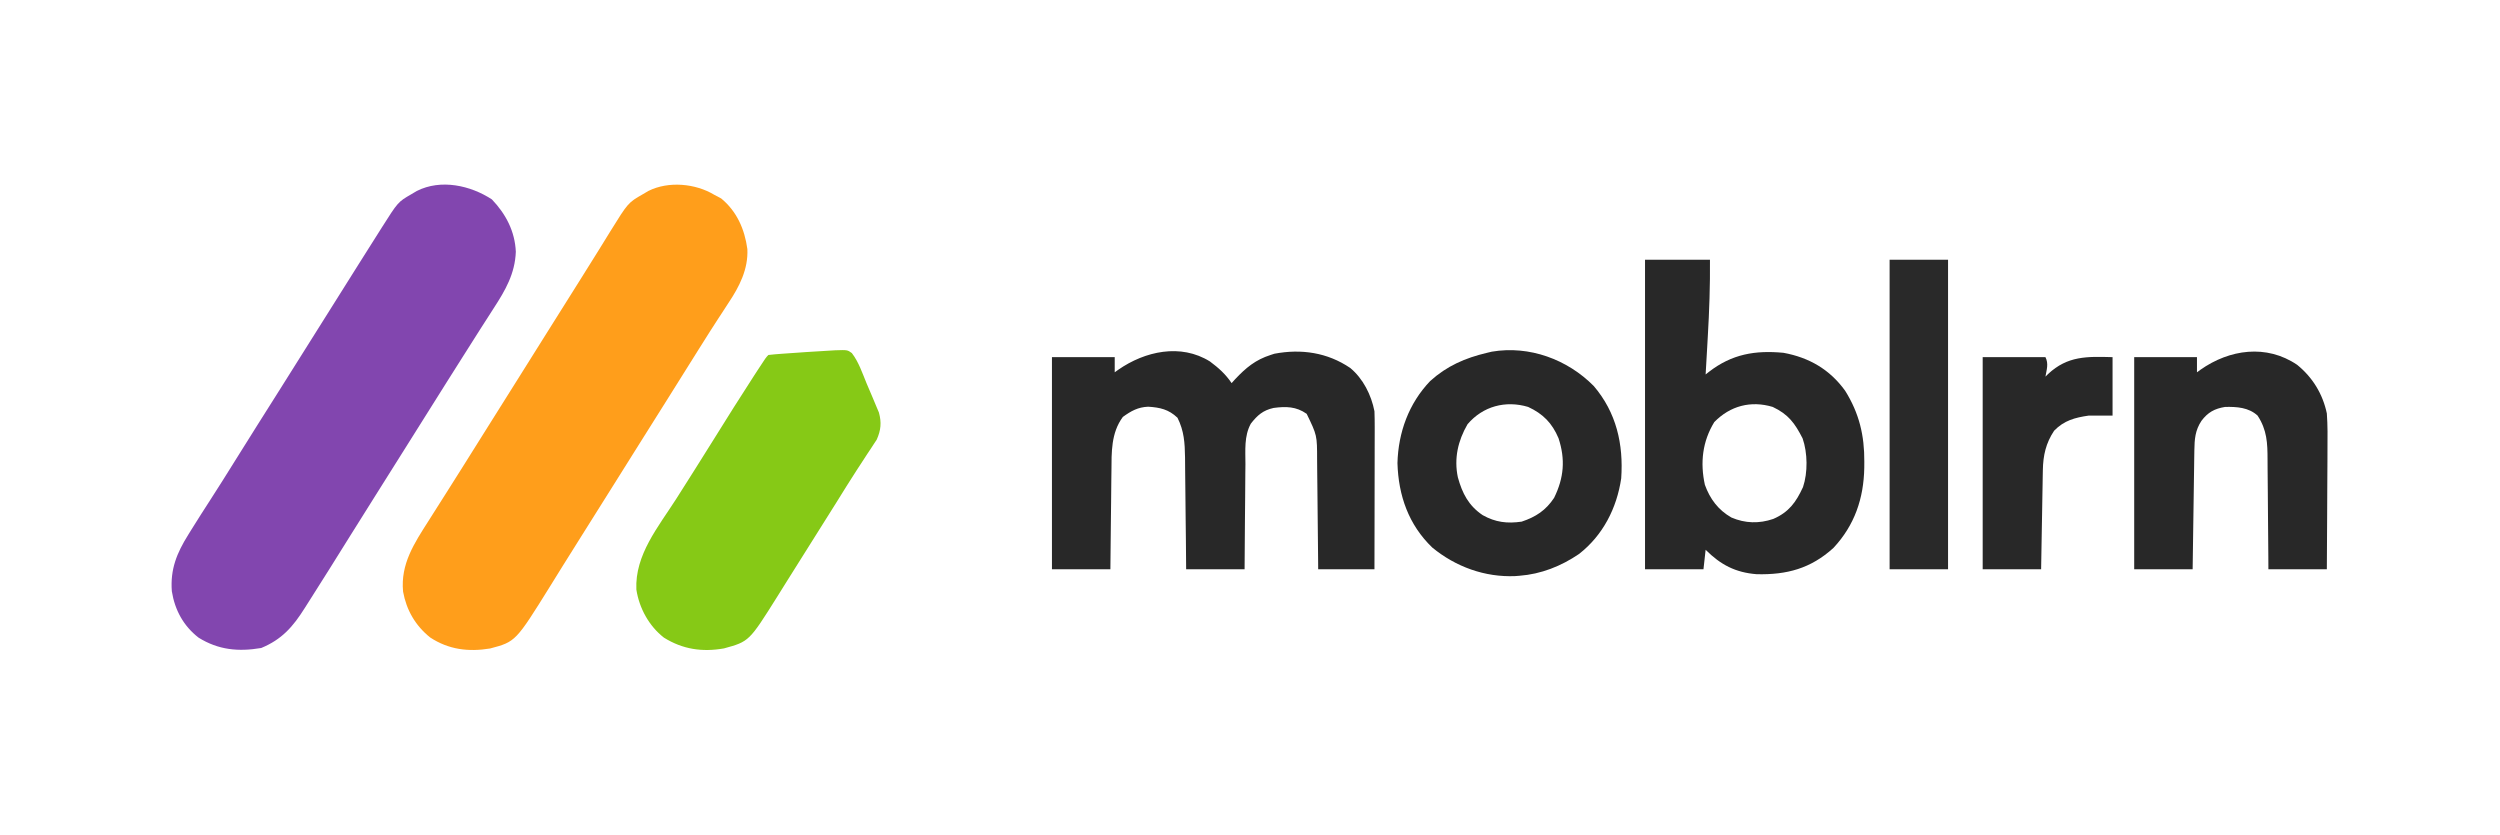 <?xml version="1.0" encoding="UTF-8"?>
<svg version="1.1" xmlns="http://www.w3.org/2000/svg" width="1155" height="386">
<path d="M0 0 C6.466 6.76 10.65 14.754 11.062 24.188 C10.684 34.296 6.227 42.01 0.812 50.312 C0.144 51.359 -0.525 52.406 -1.214 53.485 C-2.575 55.614 -3.94 57.741 -5.311 59.864 C-8.051 64.119 -10.743 68.404 -13.438 72.688 C-14.414 74.232 -15.39 75.776 -16.367 77.32 C-17.082 78.45 -17.082 78.45 -17.812 79.603 C-18.771 81.118 -19.729 82.632 -20.688 84.147 C-27.388 94.734 -34.049 105.344 -40.683 115.971 C-44.997 122.879 -49.336 129.771 -53.691 136.652 C-57.734 143.045 -61.744 149.459 -65.75 155.875 C-67.647 158.911 -69.545 161.947 -71.442 164.983 C-72.609 166.849 -73.775 168.716 -74.94 170.583 C-77.912 175.341 -80.9 180.086 -83.927 184.808 C-84.787 186.151 -85.642 187.498 -86.491 188.849 C-91.935 197.476 -97.006 203.283 -106.562 207.25 C-117.075 209.032 -126.325 208.184 -135.504 202.473 C-142.494 197.048 -146.476 189.723 -147.863 181.035 C-148.623 170.905 -145.607 163.438 -140.25 154.875 C-139.767 154.094 -139.284 153.314 -138.786 152.51 C-135.925 147.911 -133.013 143.348 -130.07 138.801 C-126.19 132.803 -122.401 126.751 -118.625 120.688 C-111.73 109.632 -104.78 98.612 -97.812 87.603 C-91.763 78.044 -85.74 68.47 -79.75 58.875 C-73.806 49.356 -67.84 39.852 -61.832 30.373 C-60.063 27.579 -58.299 24.782 -56.535 21.984 C-55.274 19.989 -54.012 17.995 -52.75 16 C-51.868 14.599 -51.868 14.599 -50.969 13.169 C-43.357 1.163 -43.357 1.163 -37.25 -2.375 C-36.404 -2.875 -35.559 -3.375 -34.688 -3.891 C-23.578 -9.517 -9.916 -6.484 0 0 Z " fill="#8246AF" transform="translate(227.25,92.125)"/>
<path d="M0 0 C1.578 0.835 1.578 0.835 3.188 1.688 C10.413 7.629 14.031 15.908 15.281 25.059 C15.73 34.353 11.583 42.429 6.562 49.938 C5.476 51.609 4.39 53.281 3.305 54.953 C2.753 55.794 2.201 56.635 1.632 57.502 C-0.894 61.369 -3.353 65.278 -5.812 69.188 C-6.299 69.958 -6.786 70.728 -7.287 71.521 C-12.029 79.029 -16.73 86.563 -21.433 94.096 C-25.747 101.004 -30.086 107.896 -34.441 114.777 C-38.484 121.17 -42.495 127.583 -46.5 134 C-51.453 141.935 -56.424 149.857 -61.43 157.758 C-64.25 162.213 -67.049 166.681 -69.832 171.16 C-70.823 172.753 -70.823 172.753 -71.834 174.379 C-73.112 176.436 -74.389 178.495 -75.662 180.555 C-91.77 206.461 -91.77 206.461 -103.559 209.598 C-113.556 211.245 -122.718 210.138 -131.289 204.492 C-138.079 199.024 -142.23 191.894 -143.781 183.316 C-144.987 170.55 -138.626 161.008 -132 150.625 C-131.334 149.57 -130.667 148.515 -129.98 147.428 C-127.992 144.282 -125.996 141.141 -124 138 C-122.473 135.586 -120.948 133.171 -119.424 130.755 C-118.47 129.245 -117.516 127.735 -116.561 126.225 C-112.516 119.832 -108.506 113.417 -104.5 107 C-99.543 99.059 -94.565 91.132 -89.559 83.223 C-85.516 76.83 -81.505 70.417 -77.5 64 C-72.549 56.068 -67.581 48.148 -62.574 40.251 C-59.723 35.749 -56.9 31.231 -54.098 26.699 C-53.428 25.619 -52.758 24.539 -52.068 23.426 C-50.762 21.317 -49.46 19.207 -48.162 17.094 C-39.812 3.63 -39.812 3.63 -32.938 -0.312 C-32.101 -0.804 -31.264 -1.295 -30.402 -1.801 C-21.146 -6.421 -8.669 -5.249 0 0 Z " fill="#FF9E1B" transform="translate(330,90)"/>
<path d="M0 0 C3.976 2.96 7.244 5.865 10 10 C10.545 9.397 11.091 8.793 11.652 8.172 C16.649 2.877 21.031 -0.761 28 -3 C28.58 -3.189 29.16 -3.379 29.758 -3.574 C42.218 -5.94 54.298 -4.132 64.812 3 C70.734 7.901 74.548 15.474 76 23 C76.088 25.384 76.118 27.77 76.114 30.155 C76.114 30.868 76.114 31.58 76.114 32.315 C76.113 34.663 76.105 37.011 76.098 39.359 C76.096 40.99 76.094 42.621 76.093 44.252 C76.09 48.54 76.08 52.827 76.069 57.115 C76.058 61.492 76.054 65.869 76.049 70.246 C76.038 78.831 76.021 87.415 76 96 C67.42 96 58.84 96 50 96 C49.985 94.128 49.971 92.256 49.956 90.328 C49.904 84.125 49.839 77.923 49.764 71.72 C49.72 67.962 49.68 64.203 49.654 60.445 C49.627 56.813 49.587 53.183 49.537 49.552 C49.52 48.17 49.509 46.789 49.502 45.407 C49.495 34.122 49.495 34.122 44.688 24.188 C39.809 20.754 35.104 20.715 29.398 21.469 C24.509 22.552 21.883 24.861 18.874 28.744 C15.727 34.482 16.395 41.101 16.391 47.465 C16.376 48.867 16.359 50.27 16.341 51.672 C16.297 55.343 16.277 59.014 16.262 62.685 C16.242 66.439 16.2 70.193 16.16 73.947 C16.085 81.298 16.037 88.649 16 96 C7.09 96 -1.82 96 -11 96 C-11.056 89.426 -11.056 89.426 -11.113 82.719 C-11.151 79.207 -11.193 75.696 -11.236 72.185 C-11.28 68.488 -11.32 64.79 -11.346 61.093 C-11.373 57.526 -11.413 53.96 -11.463 50.394 C-11.488 48.383 -11.498 46.371 -11.508 44.359 C-11.616 37.568 -11.94 32.118 -15 26 C-19.074 22.125 -23.083 21.243 -28.535 20.898 C-33.264 21.093 -36.42 22.859 -40.25 25.625 C-45.728 33.059 -45.466 41.914 -45.512 50.785 C-45.53 52.082 -45.548 53.379 -45.566 54.715 C-45.613 58.133 -45.643 61.55 -45.67 64.968 C-45.7 68.468 -45.746 71.967 -45.791 75.467 C-45.878 82.311 -45.938 89.155 -46 96 C-54.91 96 -63.82 96 -73 96 C-73 63.66 -73 31.32 -73 -2 C-63.43 -2 -53.86 -2 -44 -2 C-44 0.31 -44 2.62 -44 5 C-43.443 4.602 -42.886 4.203 -42.312 3.793 C-30.057 -4.715 -13.538 -8.452 0 0 Z " fill="#282828" transform="translate(559,167)"/>
<path d="M0 0 C5.693 -0.195 5.693 -0.195 7.743 1.28 C10.931 5.427 12.606 10.588 14.6 15.396 C15.436 17.4 16.297 19.393 17.16 21.386 C17.698 22.671 18.235 23.956 18.77 25.242 C19.258 26.401 19.747 27.56 20.251 28.754 C21.519 33.352 21.185 36.969 19.214 41.322 C18.611 42.231 18.611 42.231 17.996 43.16 C17.535 43.871 17.074 44.582 16.6 45.314 C16.094 46.069 15.588 46.823 15.066 47.601 C13.969 49.287 12.873 50.973 11.777 52.66 C10.903 53.996 10.903 53.996 10.011 55.358 C6.837 60.251 3.771 65.211 0.691 70.164 C-4.808 78.976 -10.333 87.771 -15.891 96.546 C-17.941 99.784 -19.978 103.03 -22.008 106.281 C-22.539 107.129 -23.071 107.978 -23.618 108.852 C-24.624 110.457 -25.626 112.064 -26.626 113.673 C-39.714 134.532 -39.714 134.532 -51.332 137.726 C-61.364 139.498 -70.367 138.171 -79.062 132.761 C-85.955 127.412 -90.479 119.155 -91.809 110.539 C-92.531 94.475 -81.619 81.527 -73.392 68.646 C-70.915 64.763 -68.455 60.87 -65.996 56.976 C-65.509 56.205 -65.021 55.434 -64.519 54.64 C-61.723 50.214 -58.943 45.779 -56.176 41.335 C-50.001 31.418 -43.799 21.523 -37.434 11.726 C-36.88 10.873 -36.326 10.021 -35.756 9.142 C-31.941 3.296 -31.941 3.296 -30.809 2.164 C-28.845 1.934 -26.874 1.768 -24.902 1.628 C-23.683 1.541 -22.463 1.454 -21.207 1.365 C-19.921 1.278 -18.634 1.191 -17.309 1.101 C-16.053 1.01 -14.797 0.919 -13.504 0.826 C-9.004 0.512 -4.503 0.262 0 0 Z " fill="#86C916" transform="translate(385.809,161.836)"/>
<path d="M0 0 C9.9 0 19.8 0 30 0 C30.109 11.88 29.694 23.643 29 35.5 C28.903 37.21 28.807 38.919 28.711 40.629 C28.479 44.753 28.241 48.877 28 53 C28.514 52.594 29.027 52.189 29.557 51.771 C40.132 43.598 50.89 41.747 64 43 C75.878 45.203 85.372 50.705 92.469 60.547 C98.954 70.937 101.39 81.18 101.312 93.312 C101.307 94.235 101.301 95.158 101.295 96.109 C101.044 110.257 96.839 122.659 87.035 133.152 C76.561 142.661 65.496 145.62 51.586 145.281 C41.767 144.511 34.923 140.923 28 134 C27.67 136.97 27.34 139.94 27 143 C18.09 143 9.18 143 0 143 C0 95.81 0 48.62 0 0 Z M32 75 C26.53 83.93 25.413 93.744 27.648 103.965 C30.011 110.517 33.816 115.609 39.914 119.094 C46.252 121.821 52.74 121.977 59.25 119.75 C66.445 116.644 69.8 111.991 73 105 C75.248 98.313 75.121 89.2 72.812 82.562 C69.234 75.529 66.233 71.419 59 68 C48.893 64.962 39.348 67.485 32 75 Z " fill="#282828" transform="translate(760,120)"/>
<path d="M0 0 C10.483 12.256 13.797 26.898 12.703 42.68 C10.665 56.465 4.245 69.046 -6.832 77.648 C-15.062 83.238 -24.318 86.927 -34.297 87.68 C-34.934 87.731 -35.57 87.783 -36.227 87.836 C-50.271 88.453 -63.76 83.526 -74.547 74.68 C-85.524 64.144 -90.243 50.631 -90.672 35.617 C-90.295 21.444 -85.439 8.052 -75.547 -2.289 C-67.807 -9.276 -59.374 -12.937 -49.297 -15.32 C-48.562 -15.496 -47.827 -15.671 -47.07 -15.852 C-29.732 -18.797 -12.14 -12.264 0 0 Z M-58.297 17.68 C-62.727 25.292 -64.596 33.5 -62.766 42.207 C-60.713 49.627 -57.832 55.272 -51.297 59.68 C-45.417 62.972 -39.984 63.652 -33.297 62.68 C-26.742 60.504 -22.094 57.433 -18.297 51.68 C-13.752 42.428 -13.04 33.913 -16.258 24.141 C-19.22 17.124 -23.446 12.851 -30.297 9.68 C-40.723 6.56 -51.206 9.347 -58.297 17.68 Z " fill="#282828" transform="translate(736.297,178.32)"/>
<path d="M0 0 C7.163 5.829 11.81 13.423 13.723 22.457 C14.125 28.004 14.073 33.528 14.016 39.086 C14.01 40.687 14.006 42.289 14.003 43.89 C13.991 48.077 13.962 52.264 13.929 56.451 C13.898 60.735 13.884 65.019 13.869 69.303 C13.837 77.688 13.784 86.072 13.723 94.457 C4.813 94.457 -4.097 94.457 -13.277 94.457 C-13.287 92.59 -13.296 90.724 -13.306 88.801 C-13.341 82.61 -13.395 76.42 -13.461 70.229 C-13.501 66.478 -13.533 62.728 -13.548 58.977 C-13.564 55.352 -13.598 51.728 -13.646 48.104 C-13.66 46.726 -13.668 45.348 -13.669 43.97 C-13.679 36.074 -13.903 30.162 -18.277 23.457 C-22.426 19.674 -27.846 19.341 -33.277 19.457 C-38.15 20.252 -41.236 21.937 -44.215 25.895 C-47.112 30.285 -47.408 34.315 -47.483 39.511 C-47.503 40.732 -47.523 41.953 -47.543 43.211 C-47.568 45.181 -47.568 45.181 -47.594 47.191 C-47.614 48.553 -47.635 49.915 -47.657 51.277 C-47.712 54.854 -47.761 58.432 -47.81 62.009 C-47.86 65.662 -47.915 69.316 -47.971 72.969 C-48.079 80.131 -48.178 87.294 -48.277 94.457 C-57.187 94.457 -66.097 94.457 -75.277 94.457 C-75.277 62.117 -75.277 29.777 -75.277 -3.543 C-65.707 -3.543 -56.137 -3.543 -46.277 -3.543 C-46.277 -1.233 -46.277 1.077 -46.277 3.457 C-45.732 3.059 -45.187 2.66 -44.625 2.25 C-31.259 -7.14 -14.207 -9.626 0 0 Z " fill="#282828" transform="translate(1061.277,168.543)"/>
<path d="M0 0 C8.91 0 17.82 0 27 0 C27 47.19 27 94.38 27 143 C18.09 143 9.18 143 0 143 C0 95.81 0 48.62 0 0 Z " fill="#292929" transform="translate(873,120)"/>
<path d="M0 0 C9.57 0 19.14 0 29 0 C30.534 3.069 29.55 5.701 29 9 C29.401 8.602 29.802 8.203 30.215 7.793 C39.245 -0.623 48.156 -0.32 60 0 C60 8.91 60 17.82 60 27 C56.37 27 52.74 27 49 27 C42.613 27.924 37.582 29.263 33 34 C29.189 39.722 27.913 45.424 27.795 52.249 C27.775 53.27 27.755 54.291 27.734 55.342 C27.709 56.977 27.709 56.977 27.684 58.645 C27.663 59.769 27.642 60.894 27.621 62.053 C27.555 65.64 27.496 69.226 27.438 72.812 C27.394 75.247 27.351 77.681 27.307 80.115 C27.199 86.077 27.1 92.038 27 98 C18.09 98 9.18 98 0 98 C0 65.66 0 33.32 0 0 Z " fill="#282828" transform="translate(916,165)"/>
</svg>
